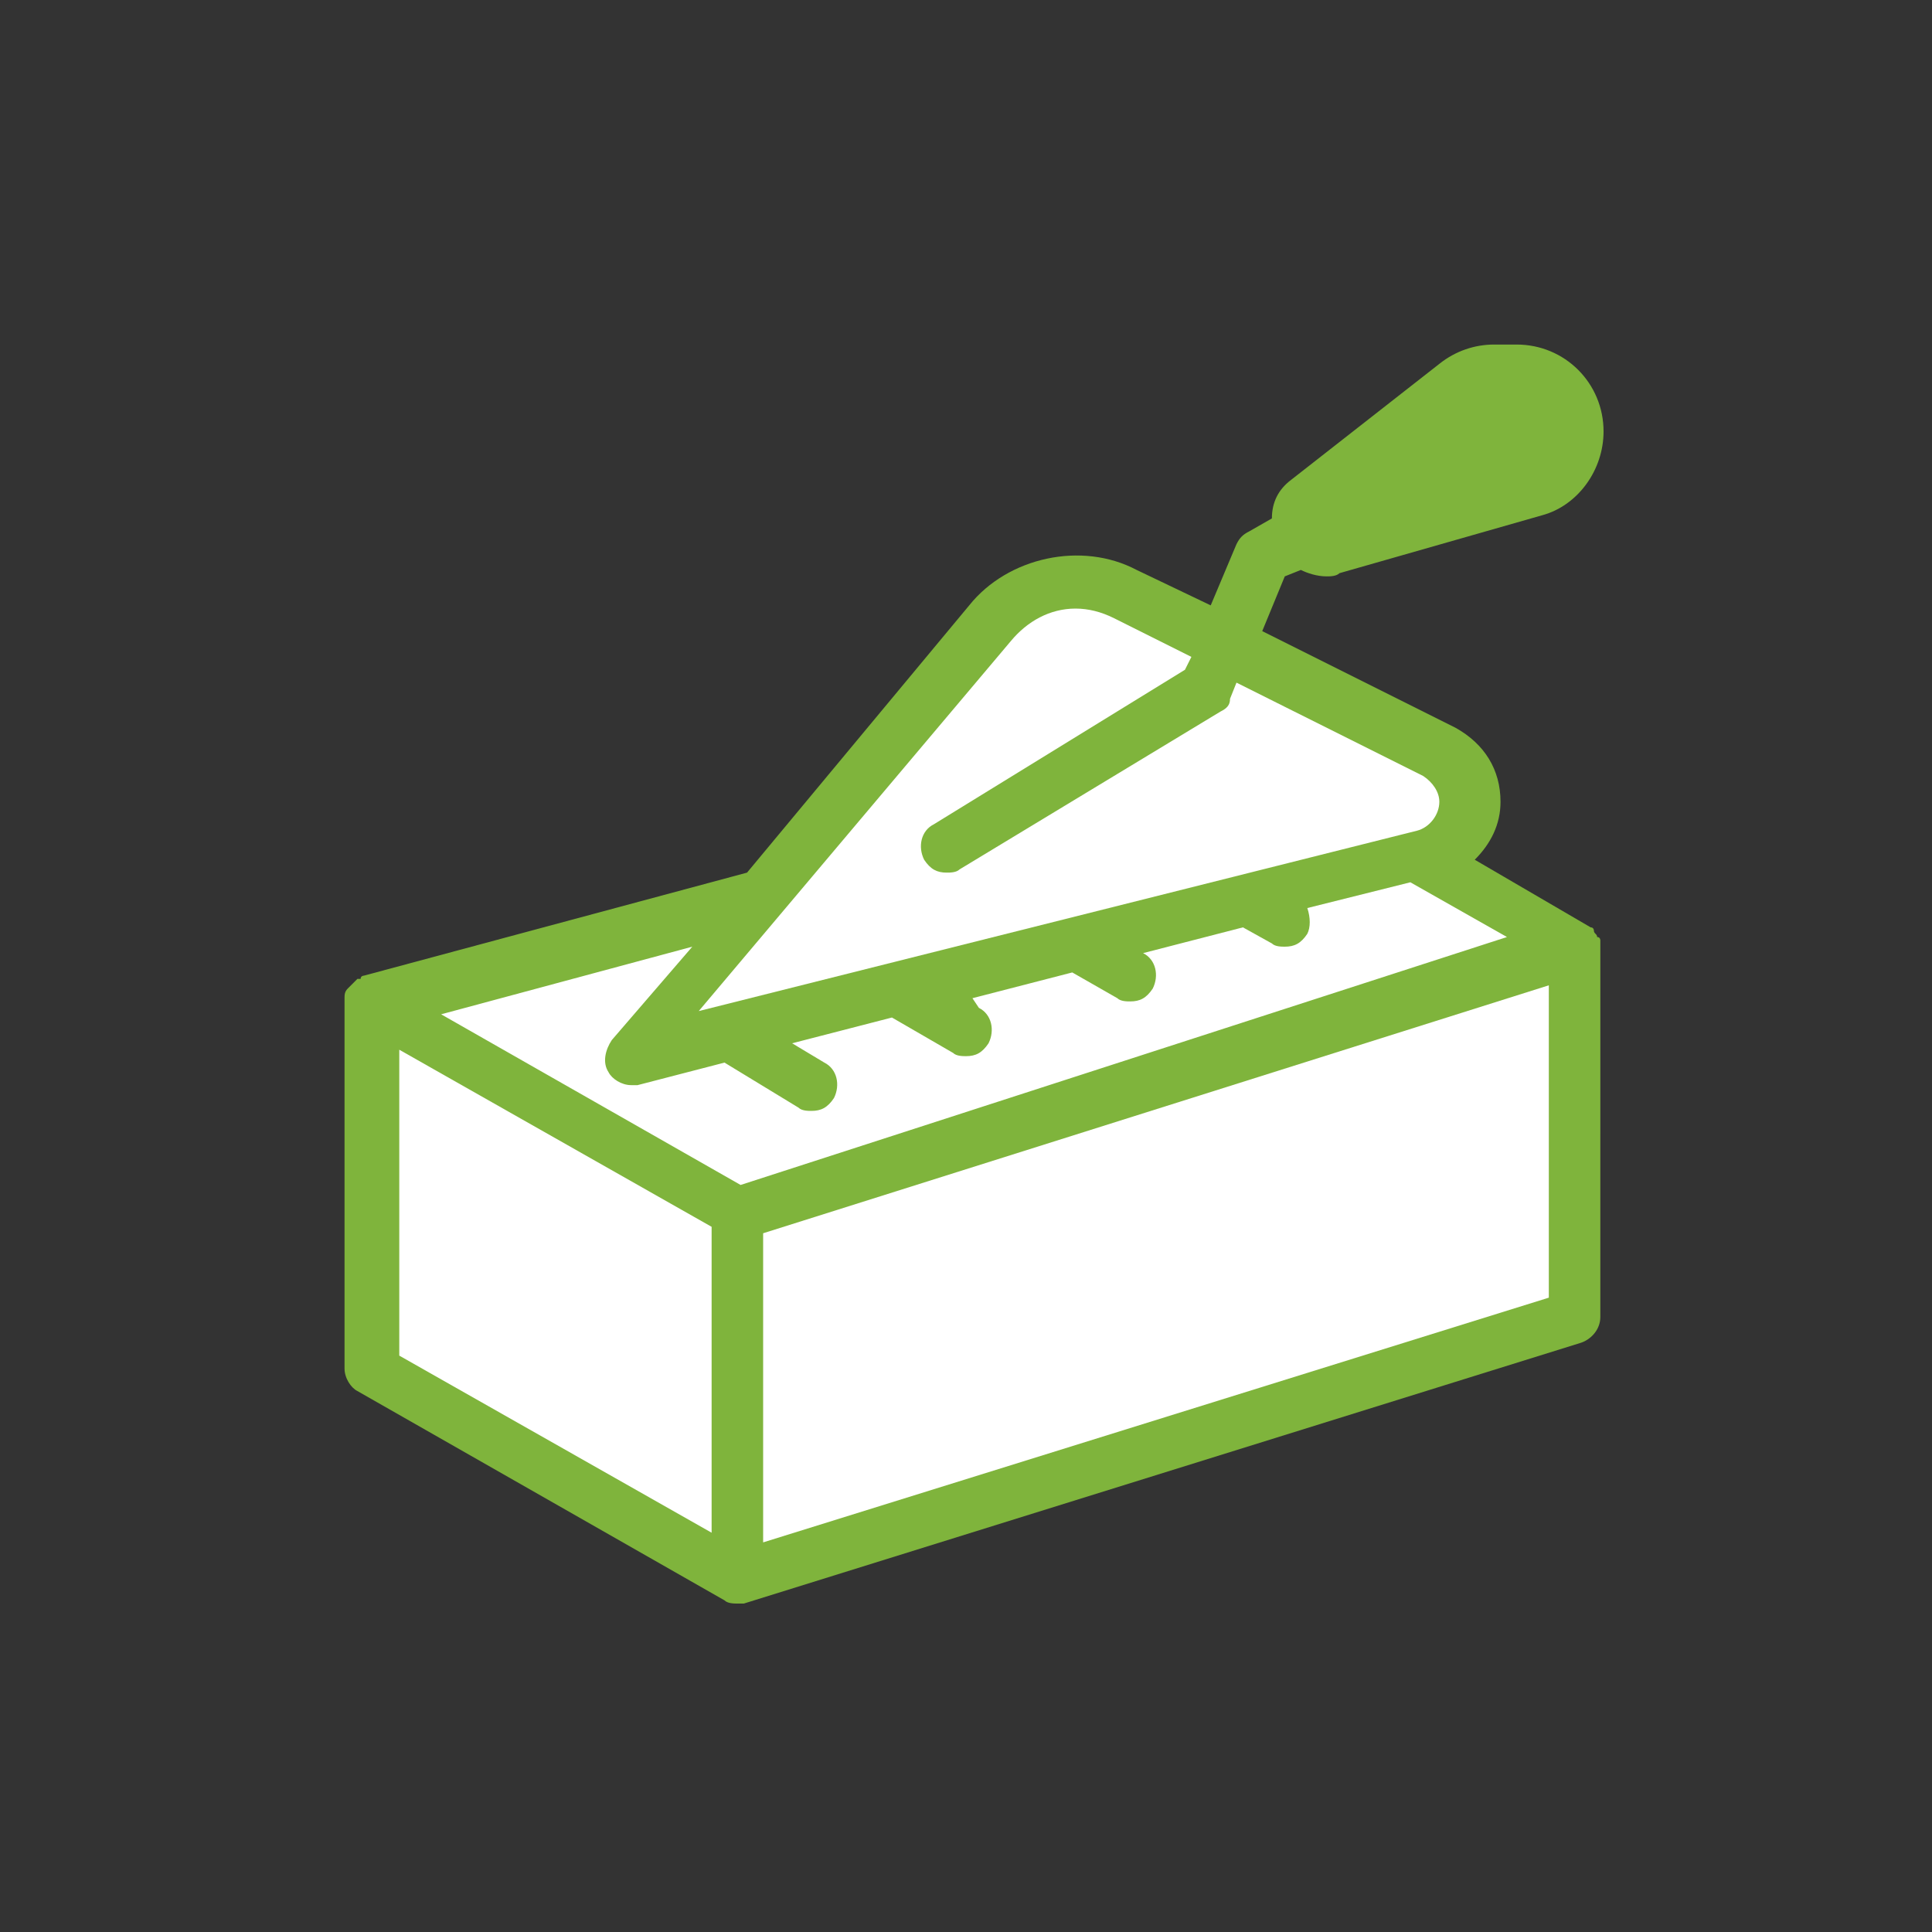 <?xml version="1.0" encoding="utf-8"?>
<!-- Generator: Adobe Illustrator 26.3.1, SVG Export Plug-In . SVG Version: 6.00 Build 0)  -->
<svg version="1.1" id="Layer_1" xmlns="http://www.w3.org/2000/svg" xmlns:xlink="http://www.w3.org/1999/xlink" x="0px" y="0px"
	 viewBox="0 0 60 60" style="enable-background:new 0 0 60 60;" xml:space="preserve">
<rect x="0" y="0" width="60" height="60" fill="#333333" stroke="none"/>
<style type="text/css">
	.st0{fill:#7FB43C;}
	.st1{fill:none;stroke:#FFFFFF;stroke-miterlimit:10;}
	.st2{fill:#FFFFFF;}
	.st3{fill:#858584;}
</style>
<path class="st0" d="M-494.9,15.1l19.2-9c0,0,2.7-1.1,5.1,0l19.2,9v13.2c0,0,0.8,22.5-21.6,28.5c0,0-21.9-4-21.9-27.8V15.1z"/>
<g>
	<path class="st1" d="M-466.6,35.5H-480l0,0V24.1c0-3.6,2.9-6.5,6.5-6.5h0.3c3.6,0,6.5,2.9,6.5,6.5v11.4H-466.6z"/>
	<g>
		<path class="st2" d="M-463.4,42h-19.9c-0.8,0-1.5-0.7-1.5-1.5v-11c0-0.8,0.7-1.5,1.5-1.5h19.9c0.8,0,1.5,0.7,1.5,1.5v11.1
			C-461.9,41.4-462.5,42-463.4,42z"/>
		<g>
			<rect x="-474.5" y="32.8" class="st3" width="2.3" height="4.6"/>
			<path class="st3" d="M-471.4,38.2c0,1.1-0.9,1.9-1.9,1.9c-1.1,0-1.9-0.9-1.9-1.9c0-1.1,0.9-1.9,1.9-1.9
				C-472.3,36.3-471.4,37.2-471.4,38.2z"/>
		</g>
	</g>
</g>
<g>
	<path class="st0" d="M-236,29.2c0,0,0-0.1-0.1-0.1c0-0.1-0.1-0.1-0.1-0.2c0,0,0-0.1-0.1-0.1c0,0,0,0,0,0c0,0,0,0,0,0l-3.6-2.1
		c0.5-0.5,0.8-1.1,0.8-1.8c0-1-0.5-1.8-1.4-2.3l-6-3l0.7-1.7l0.5-0.2c0.2,0.1,0.5,0.2,0.8,0.2c0.1,0,0.3,0,0.4-0.1l6.3-1.8
		c1.1-0.3,1.9-1.4,1.9-2.6c0-1.5-1.2-2.7-2.7-2.7h-0.7c-0.6,0-1.2,0.2-1.7,0.6l-4.6,3.6c-0.4,0.3-0.6,0.7-0.6,1.2l-0.7,0.4
		c-0.2,0.1-0.3,0.2-0.4,0.4l-0.8,1.9l-2.3-1.1c-1.7-0.9-4-0.4-5.2,1.1l-6.9,8.3l-11.9,3.2c0,0-0.1,0-0.1,0.1c0,0-0.1,0-0.1,0
		c0,0,0,0,0,0c-0.1,0.1-0.2,0.2-0.3,0.3c0,0,0,0,0,0c-0.1,0.1-0.1,0.2-0.1,0.3c0,0,0,0,0,0.1v11.4c0,0.3,0.2,0.6,0.4,0.7l11.4,6.5
		c0.1,0.1,0.3,0.1,0.4,0.1c0.1,0,0.2,0,0.2,0l26-8.1c0.3-0.1,0.6-0.4,0.6-0.8V29.5c0,0,0-0.1,0-0.1C-235.9,29.4-236,29.3-236,29.2z"
		/>
</g>
<path class="st3" d="M-240,12.7c0.2-0.1,0.4-0.2,0.6-0.2h0.7c0.6,0,1,0.5,1,1c0,0.5-0.3,0.9-0.8,1l-5.8,1.7c0,0,0,0,0,0
	c0,0-0.1-0.1-0.1-0.1L-240,12.7z"/>
<path class="st3" d="M-254.2,19.9c0.5-0.6,1.2-1,2-1c0.4,0,0.8,0.1,1.2,0.3l2.4,1.2l-0.2,0.4l-7.9,4.7c-0.4,0.2-0.5,0.7-0.3,1.1
	c0.2,0.3,0.4,0.4,0.7,0.4c0.1,0,0.3,0,0.4-0.1l8.1-4.9c0.2-0.1,0.3-0.2,0.3-0.4l0.2-0.5l5.8,2.9c0.3,0.2,0.5,0.5,0.5,0.8
	c0,0.4-0.3,0.8-0.7,0.9l-0.4,0.1c0,0,0,0,0,0l-21.9,5.5L-254.2,19.9z"/>
<g>
	<polygon class="st0" points="-263.5,47.6 -273.3,42.1 -273.3,32.6 -263.5,38.1 	"/>
</g>
<path class="st3" d="M-262.6,36.8l-9.3-5.3l7.8-2.1l-2.4,2.9c-0.2,0.3-0.3,0.7-0.1,1c0.1,0.2,0.4,0.4,0.7,0.4c0.1,0,0.1,0,0.2,0
	l2.7-0.7l2.3,1.4c0.1,0.1,0.3,0.1,0.4,0.1c0.3,0,0.5-0.1,0.7-0.4c0.2-0.4,0.1-0.9-0.3-1.1l-1-0.6l3.1-0.8l1.9,1.1
	c0.1,0.1,0.3,0.1,0.4,0.1c0.3,0,0.5-0.1,0.7-0.4c0.2-0.4,0.1-0.9-0.3-1.1l-0.5-0.3l3.1-0.8l1.4,0.8c0.1,0.1,0.3,0.1,0.4,0.1
	c0.3,0,0.5-0.1,0.7-0.4c0.2-0.4,0.1-0.9-0.3-1.1l3.1-0.8l0.9,0.5c0.1,0.1,0.3,0.1,0.4,0.1c0.3,0,0.5-0.1,0.7-0.4
	c0.1-0.2,0.1-0.5,0-0.8l3.2-0.8l3,1.7L-262.6,36.8z"/>
<g>
	<polygon class="st0" points="-237.5,40.3 -261.9,47.9 -261.9,38.3 -237.5,30.6 	"/>
</g>
<g>
	<path class="st0" d="M49.7,29.2c0,0,0-0.1-0.1-0.1c0-0.1-0.1-0.1-0.1-0.2c0,0,0-0.1-0.1-0.1c0,0,0,0,0,0c0,0,0,0,0,0l-3.6-2.1
		c0.5-0.5,0.8-1.1,0.8-1.8c0-1-0.5-1.8-1.4-2.3l-6-3l0.7-1.7l0.5-0.2c0.2,0.1,0.5,0.2,0.8,0.2c0.1,0,0.3,0,0.4-0.1l6.3-1.8
		c1.1-0.3,1.9-1.4,1.9-2.6c0-1.5-1.2-2.7-2.7-2.7h-0.7c-0.6,0-1.2,0.2-1.7,0.6l-4.6,3.6c-0.4,0.3-0.6,0.7-0.6,1.2l-0.7,0.4
		c-0.2,0.1-0.3,0.2-0.4,0.4l-0.8,1.9l-2.3-1.1c-1.7-0.9-4-0.4-5.2,1.1l-6.9,8.3l-11.9,3.2c0,0-0.1,0-0.1,0.1c0,0-0.1,0-0.1,0
		c0,0,0,0,0,0c-0.1,0.1-0.2,0.2-0.3,0.3c0,0,0,0,0,0c-0.1,0.1-0.1,0.2-0.1,0.3c0,0,0,0,0,0.1v11.4c0,0.3,0.2,0.6,0.4,0.7l11.4,6.5
		c0.1,0.1,0.3,0.1,0.4,0.1c0.1,0,0.2,0,0.2,0l26-8.1c0.3-0.1,0.6-0.4,0.6-0.8V29.5c0,0,0-0.1,0-0.1C49.7,29.4,49.7,29.3,49.7,29.2z"
		/>
</g>
<path class="st2" d="M31.4,19.9c0.5-0.6,1.2-1,2-1c0.4,0,0.8,0.1,1.2,0.3l2.4,1.2l-0.2,0.4L29,25.6c-0.4,0.2-0.5,0.7-0.3,1.1
	c0.2,0.3,0.4,0.4,0.7,0.4c0.1,0,0.3,0,0.4-0.1l8.1-4.9c0.2-0.1,0.3-0.2,0.3-0.4l0.2-0.5l5.8,2.9c0.3,0.2,0.5,0.5,0.5,0.8
	c0,0.4-0.3,0.8-0.7,0.9l-0.4,0.1c0,0,0,0,0,0l-21.9,5.5L31.4,19.9z"/>
<polygon class="st2" points="22.1,47.6 12.4,42.1 12.4,32.6 22.1,38.1 "/>
<path class="st2" d="M23,36.8l-9.3-5.3l7.8-2.1L19,32.3c-0.2,0.3-0.3,0.7-0.1,1c0.1,0.2,0.4,0.4,0.7,0.4c0.1,0,0.1,0,0.2,0l2.7-0.7
	l2.3,1.4c0.1,0.1,0.3,0.1,0.4,0.1c0.3,0,0.5-0.1,0.7-0.4c0.2-0.4,0.1-0.9-0.3-1.1l-1-0.6l3.1-0.8l1.9,1.1c0.1,0.1,0.3,0.1,0.4,0.1
	c0.3,0,0.5-0.1,0.7-0.4c0.2-0.4,0.1-0.9-0.3-1.1L30.2,31l3.1-0.8l1.4,0.8c0.1,0.1,0.3,0.1,0.4,0.1c0.3,0,0.5-0.1,0.7-0.4
	c0.2-0.4,0.1-0.9-0.3-1.1l3.1-0.8l0.9,0.5c0.1,0.1,0.3,0.1,0.4,0.1c0.3,0,0.5-0.1,0.7-0.4c0.1-0.2,0.1-0.5,0-0.8l3.2-0.8l3,1.7
	L23,36.8z"/>
<polygon class="st2" points="48.1,40.3 23.7,47.9 23.7,38.3 48.1,30.6 "/>
</svg>
